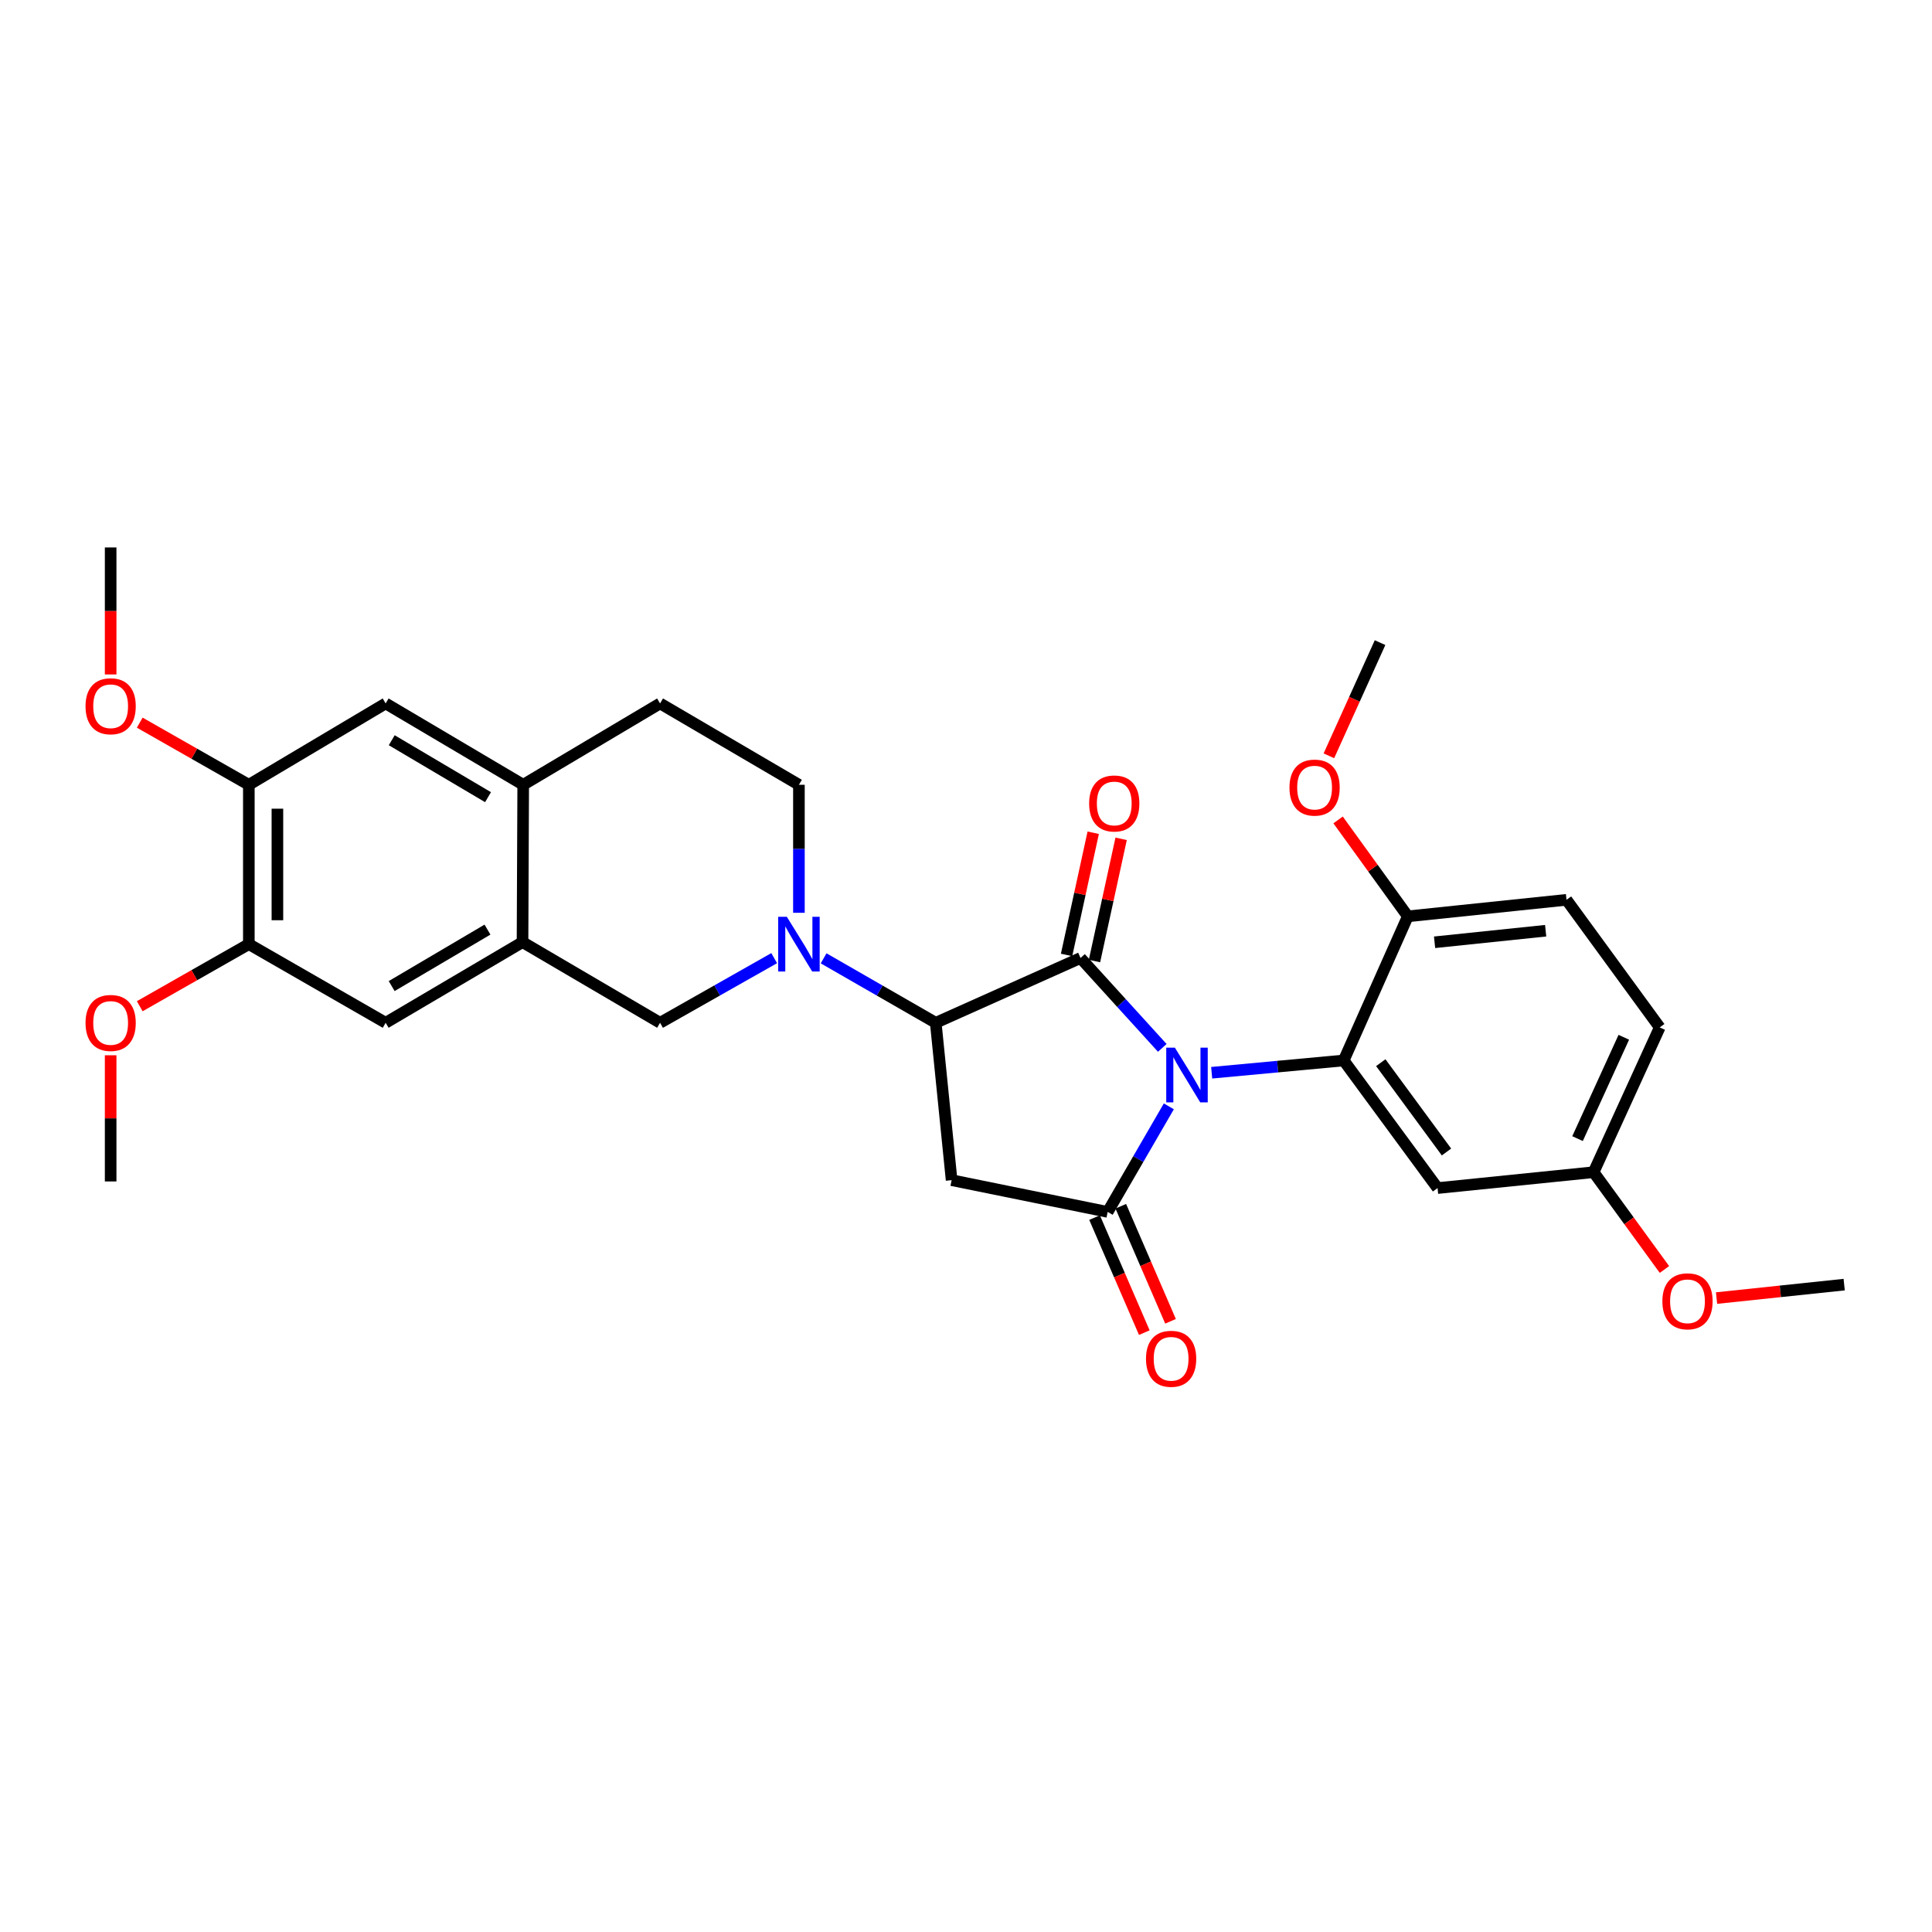 <?xml version='1.0' encoding='iso-8859-1'?>
<svg version='1.1' baseProfile='full'
              xmlns='http://www.w3.org/2000/svg'
                      xmlns:rdkit='http://www.rdkit.org/xml'
                      xmlns:xlink='http://www.w3.org/1999/xlink'
                  xml:space='preserve'
width='1000px' height='1000px' viewBox='0 0 1000 1000'>
<!-- END OF HEADER -->
<rect style='opacity:1.0;fill:#FFFFFF;stroke:none' width='1000' height='1000' x='0' y='0'> </rect>
<path class='bond-0' d='M 601.595,542.38 L 580.437,519.118' style='fill:none;fill-rule:evenodd;stroke:#0000FF;stroke-width:6px;stroke-linecap:butt;stroke-linejoin:miter;stroke-opacity:1' />
<path class='bond-0' d='M 580.437,519.118 L 559.279,495.855' style='fill:none;fill-rule:evenodd;stroke:#000000;stroke-width:6px;stroke-linecap:butt;stroke-linejoin:miter;stroke-opacity:1' />
<path class='bond-1' d='M 604.991,572.646 L 589.159,599.966' style='fill:none;fill-rule:evenodd;stroke:#0000FF;stroke-width:6px;stroke-linecap:butt;stroke-linejoin:miter;stroke-opacity:1' />
<path class='bond-1' d='M 589.159,599.966 L 573.328,627.285' style='fill:none;fill-rule:evenodd;stroke:#000000;stroke-width:6px;stroke-linecap:butt;stroke-linejoin:miter;stroke-opacity:1' />
<path class='bond-3' d='M 627.159,555.251 L 661.325,552.074' style='fill:none;fill-rule:evenodd;stroke:#0000FF;stroke-width:6px;stroke-linecap:butt;stroke-linejoin:miter;stroke-opacity:1' />
<path class='bond-3' d='M 661.325,552.074 L 695.49,548.897' style='fill:none;fill-rule:evenodd;stroke:#000000;stroke-width:6px;stroke-linecap:butt;stroke-linejoin:miter;stroke-opacity:1' />
<path class='bond-2' d='M 559.279,495.855 L 484.341,529.393' style='fill:none;fill-rule:evenodd;stroke:#000000;stroke-width:6px;stroke-linecap:butt;stroke-linejoin:miter;stroke-opacity:1' />
<path class='bond-14' d='M 566.503,497.431 L 573.4,465.803' style='fill:none;fill-rule:evenodd;stroke:#000000;stroke-width:6px;stroke-linecap:butt;stroke-linejoin:miter;stroke-opacity:1' />
<path class='bond-14' d='M 573.4,465.803 L 580.297,434.175' style='fill:none;fill-rule:evenodd;stroke:#FF0000;stroke-width:6px;stroke-linecap:butt;stroke-linejoin:miter;stroke-opacity:1' />
<path class='bond-14' d='M 552.054,494.28 L 558.951,462.652' style='fill:none;fill-rule:evenodd;stroke:#000000;stroke-width:6px;stroke-linecap:butt;stroke-linejoin:miter;stroke-opacity:1' />
<path class='bond-14' d='M 558.951,462.652 L 565.848,431.025' style='fill:none;fill-rule:evenodd;stroke:#FF0000;stroke-width:6px;stroke-linecap:butt;stroke-linejoin:miter;stroke-opacity:1' />
<path class='bond-4' d='M 573.328,627.285 L 492.557,610.853' style='fill:none;fill-rule:evenodd;stroke:#000000;stroke-width:6px;stroke-linecap:butt;stroke-linejoin:miter;stroke-opacity:1' />
<path class='bond-16' d='M 566.541,630.22 L 579.417,659.996' style='fill:none;fill-rule:evenodd;stroke:#000000;stroke-width:6px;stroke-linecap:butt;stroke-linejoin:miter;stroke-opacity:1' />
<path class='bond-16' d='M 579.417,659.996 L 592.293,689.771' style='fill:none;fill-rule:evenodd;stroke:#FF0000;stroke-width:6px;stroke-linecap:butt;stroke-linejoin:miter;stroke-opacity:1' />
<path class='bond-16' d='M 580.115,624.35 L 592.991,654.126' style='fill:none;fill-rule:evenodd;stroke:#000000;stroke-width:6px;stroke-linecap:butt;stroke-linejoin:miter;stroke-opacity:1' />
<path class='bond-16' d='M 592.991,654.126 L 605.867,683.901' style='fill:none;fill-rule:evenodd;stroke:#FF0000;stroke-width:6px;stroke-linecap:butt;stroke-linejoin:miter;stroke-opacity:1' />
<path class='bond-5' d='M 484.341,529.393 L 455.322,512.712' style='fill:none;fill-rule:evenodd;stroke:#000000;stroke-width:6px;stroke-linecap:butt;stroke-linejoin:miter;stroke-opacity:1' />
<path class='bond-5' d='M 455.322,512.712 L 426.303,496.03' style='fill:none;fill-rule:evenodd;stroke:#0000FF;stroke-width:6px;stroke-linecap:butt;stroke-linejoin:miter;stroke-opacity:1' />
<path class='bond-30' d='M 484.341,529.393 L 492.557,610.853' style='fill:none;fill-rule:evenodd;stroke:#000000;stroke-width:6px;stroke-linecap:butt;stroke-linejoin:miter;stroke-opacity:1' />
<path class='bond-9' d='M 695.49,548.897 L 744.079,614.945' style='fill:none;fill-rule:evenodd;stroke:#000000;stroke-width:6px;stroke-linecap:butt;stroke-linejoin:miter;stroke-opacity:1' />
<path class='bond-9' d='M 714.691,550.041 L 748.703,596.274' style='fill:none;fill-rule:evenodd;stroke:#000000;stroke-width:6px;stroke-linecap:butt;stroke-linejoin:miter;stroke-opacity:1' />
<path class='bond-15' d='M 695.49,548.897 L 728.682,474.297' style='fill:none;fill-rule:evenodd;stroke:#000000;stroke-width:6px;stroke-linecap:butt;stroke-linejoin:miter;stroke-opacity:1' />
<path class='bond-7' d='M 400.715,495.936 L 371.181,512.664' style='fill:none;fill-rule:evenodd;stroke:#0000FF;stroke-width:6px;stroke-linecap:butt;stroke-linejoin:miter;stroke-opacity:1' />
<path class='bond-7' d='M 371.181,512.664 L 341.648,529.393' style='fill:none;fill-rule:evenodd;stroke:#000000;stroke-width:6px;stroke-linecap:butt;stroke-linejoin:miter;stroke-opacity:1' />
<path class='bond-17' d='M 413.52,472.461 L 413.52,439.332' style='fill:none;fill-rule:evenodd;stroke:#0000FF;stroke-width:6px;stroke-linecap:butt;stroke-linejoin:miter;stroke-opacity:1' />
<path class='bond-17' d='M 413.52,439.332 L 413.52,406.204' style='fill:none;fill-rule:evenodd;stroke:#000000;stroke-width:6px;stroke-linecap:butt;stroke-linejoin:miter;stroke-opacity:1' />
<path class='bond-6' d='M 270.457,487.639 L 341.648,529.393' style='fill:none;fill-rule:evenodd;stroke:#000000;stroke-width:6px;stroke-linecap:butt;stroke-linejoin:miter;stroke-opacity:1' />
<path class='bond-10' d='M 270.457,487.639 L 199.611,529.393' style='fill:none;fill-rule:evenodd;stroke:#000000;stroke-width:6px;stroke-linecap:butt;stroke-linejoin:miter;stroke-opacity:1' />
<path class='bond-10' d='M 252.321,481.162 L 202.729,510.389' style='fill:none;fill-rule:evenodd;stroke:#000000;stroke-width:6px;stroke-linecap:butt;stroke-linejoin:miter;stroke-opacity:1' />
<path class='bond-32' d='M 270.457,487.639 L 270.81,406.204' style='fill:none;fill-rule:evenodd;stroke:#000000;stroke-width:6px;stroke-linecap:butt;stroke-linejoin:miter;stroke-opacity:1' />
<path class='bond-8' d='M 270.81,406.204 L 341.648,364.097' style='fill:none;fill-rule:evenodd;stroke:#000000;stroke-width:6px;stroke-linecap:butt;stroke-linejoin:miter;stroke-opacity:1' />
<path class='bond-13' d='M 270.81,406.204 L 199.611,364.097' style='fill:none;fill-rule:evenodd;stroke:#000000;stroke-width:6px;stroke-linecap:butt;stroke-linejoin:miter;stroke-opacity:1' />
<path class='bond-13' d='M 252.602,412.617 L 202.763,383.142' style='fill:none;fill-rule:evenodd;stroke:#000000;stroke-width:6px;stroke-linecap:butt;stroke-linejoin:miter;stroke-opacity:1' />
<path class='bond-20' d='M 744.079,614.945 L 824.849,606.729' style='fill:none;fill-rule:evenodd;stroke:#000000;stroke-width:6px;stroke-linecap:butt;stroke-linejoin:miter;stroke-opacity:1' />
<path class='bond-11' d='M 199.611,529.393 L 128.798,488.683' style='fill:none;fill-rule:evenodd;stroke:#000000;stroke-width:6px;stroke-linecap:butt;stroke-linejoin:miter;stroke-opacity:1' />
<path class='bond-22' d='M 128.798,488.683 L 100.563,504.753' style='fill:none;fill-rule:evenodd;stroke:#000000;stroke-width:6px;stroke-linecap:butt;stroke-linejoin:miter;stroke-opacity:1' />
<path class='bond-22' d='M 100.563,504.753 L 72.328,520.823' style='fill:none;fill-rule:evenodd;stroke:#FF0000;stroke-width:6px;stroke-linecap:butt;stroke-linejoin:miter;stroke-opacity:1' />
<path class='bond-33' d='M 128.798,488.683 L 128.798,406.204' style='fill:none;fill-rule:evenodd;stroke:#000000;stroke-width:6px;stroke-linecap:butt;stroke-linejoin:miter;stroke-opacity:1' />
<path class='bond-33' d='M 143.587,476.311 L 143.587,418.575' style='fill:none;fill-rule:evenodd;stroke:#000000;stroke-width:6px;stroke-linecap:butt;stroke-linejoin:miter;stroke-opacity:1' />
<path class='bond-12' d='M 128.798,406.204 L 199.611,364.097' style='fill:none;fill-rule:evenodd;stroke:#000000;stroke-width:6px;stroke-linecap:butt;stroke-linejoin:miter;stroke-opacity:1' />
<path class='bond-23' d='M 128.798,406.204 L 100.563,390.124' style='fill:none;fill-rule:evenodd;stroke:#000000;stroke-width:6px;stroke-linecap:butt;stroke-linejoin:miter;stroke-opacity:1' />
<path class='bond-23' d='M 100.563,390.124 L 72.329,374.044' style='fill:none;fill-rule:evenodd;stroke:#FF0000;stroke-width:6px;stroke-linecap:butt;stroke-linejoin:miter;stroke-opacity:1' />
<path class='bond-19' d='M 728.682,474.297 L 810.817,465.744' style='fill:none;fill-rule:evenodd;stroke:#000000;stroke-width:6px;stroke-linecap:butt;stroke-linejoin:miter;stroke-opacity:1' />
<path class='bond-19' d='M 742.534,487.723 L 800.028,481.736' style='fill:none;fill-rule:evenodd;stroke:#000000;stroke-width:6px;stroke-linecap:butt;stroke-linejoin:miter;stroke-opacity:1' />
<path class='bond-24' d='M 728.682,474.297 L 710.638,449.345' style='fill:none;fill-rule:evenodd;stroke:#000000;stroke-width:6px;stroke-linecap:butt;stroke-linejoin:miter;stroke-opacity:1' />
<path class='bond-24' d='M 710.638,449.345 L 692.593,424.394' style='fill:none;fill-rule:evenodd;stroke:#FF0000;stroke-width:6px;stroke-linecap:butt;stroke-linejoin:miter;stroke-opacity:1' />
<path class='bond-18' d='M 413.52,406.204 L 341.648,364.097' style='fill:none;fill-rule:evenodd;stroke:#000000;stroke-width:6px;stroke-linecap:butt;stroke-linejoin:miter;stroke-opacity:1' />
<path class='bond-21' d='M 810.817,465.744 L 859.068,531.792' style='fill:none;fill-rule:evenodd;stroke:#000000;stroke-width:6px;stroke-linecap:butt;stroke-linejoin:miter;stroke-opacity:1' />
<path class='bond-25' d='M 824.849,606.729 L 843.183,631.906' style='fill:none;fill-rule:evenodd;stroke:#000000;stroke-width:6px;stroke-linecap:butt;stroke-linejoin:miter;stroke-opacity:1' />
<path class='bond-25' d='M 843.183,631.906 L 861.516,657.083' style='fill:none;fill-rule:evenodd;stroke:#FF0000;stroke-width:6px;stroke-linecap:butt;stroke-linejoin:miter;stroke-opacity:1' />
<path class='bond-31' d='M 824.849,606.729 L 859.068,531.792' style='fill:none;fill-rule:evenodd;stroke:#000000;stroke-width:6px;stroke-linecap:butt;stroke-linejoin:miter;stroke-opacity:1' />
<path class='bond-31' d='M 816.53,589.345 L 840.483,536.889' style='fill:none;fill-rule:evenodd;stroke:#000000;stroke-width:6px;stroke-linecap:butt;stroke-linejoin:miter;stroke-opacity:1' />
<path class='bond-26' d='M 57.271,546.206 L 57.271,578.862' style='fill:none;fill-rule:evenodd;stroke:#FF0000;stroke-width:6px;stroke-linecap:butt;stroke-linejoin:miter;stroke-opacity:1' />
<path class='bond-26' d='M 57.271,578.862 L 57.271,611.519' style='fill:none;fill-rule:evenodd;stroke:#000000;stroke-width:6px;stroke-linecap:butt;stroke-linejoin:miter;stroke-opacity:1' />
<path class='bond-27' d='M 57.271,349.096 L 57.271,316.228' style='fill:none;fill-rule:evenodd;stroke:#FF0000;stroke-width:6px;stroke-linecap:butt;stroke-linejoin:miter;stroke-opacity:1' />
<path class='bond-27' d='M 57.271,316.228 L 57.271,283.359' style='fill:none;fill-rule:evenodd;stroke:#000000;stroke-width:6px;stroke-linecap:butt;stroke-linejoin:miter;stroke-opacity:1' />
<path class='bond-28' d='M 687.833,391.199 L 701.073,361.911' style='fill:none;fill-rule:evenodd;stroke:#FF0000;stroke-width:6px;stroke-linecap:butt;stroke-linejoin:miter;stroke-opacity:1' />
<path class='bond-28' d='M 701.073,361.911 L 714.313,332.622' style='fill:none;fill-rule:evenodd;stroke:#000000;stroke-width:6px;stroke-linecap:butt;stroke-linejoin:miter;stroke-opacity:1' />
<path class='bond-29' d='M 888.485,671.881 L 921.515,668.397' style='fill:none;fill-rule:evenodd;stroke:#FF0000;stroke-width:6px;stroke-linecap:butt;stroke-linejoin:miter;stroke-opacity:1' />
<path class='bond-29' d='M 921.515,668.397 L 954.545,664.914' style='fill:none;fill-rule:evenodd;stroke:#000000;stroke-width:6px;stroke-linecap:butt;stroke-linejoin:miter;stroke-opacity:1' />
<path  class='atom-0' d='M 608.123 542.279
L 617.403 557.279
Q 618.323 558.759, 619.803 561.439
Q 621.283 564.119, 621.363 564.279
L 621.363 542.279
L 625.123 542.279
L 625.123 570.599
L 621.243 570.599
L 611.283 554.199
Q 610.123 552.279, 608.883 550.079
Q 607.683 547.879, 607.323 547.199
L 607.323 570.599
L 603.643 570.599
L 603.643 542.279
L 608.123 542.279
' fill='#0000FF'/>
<path  class='atom-6' d='M 407.26 474.523
L 416.54 489.523
Q 417.46 491.003, 418.94 493.683
Q 420.42 496.363, 420.5 496.523
L 420.5 474.523
L 424.26 474.523
L 424.26 502.843
L 420.38 502.843
L 410.42 486.443
Q 409.26 484.523, 408.02 482.323
Q 406.82 480.123, 406.46 479.443
L 406.46 502.843
L 402.78 502.843
L 402.78 474.523
L 407.26 474.523
' fill='#0000FF'/>
<path  class='atom-15' d='M 563.737 415.871
Q 563.737 409.071, 567.097 405.271
Q 570.457 401.471, 576.737 401.471
Q 583.017 401.471, 586.377 405.271
Q 589.737 409.071, 589.737 415.871
Q 589.737 422.751, 586.337 426.671
Q 582.937 430.551, 576.737 430.551
Q 570.497 430.551, 567.097 426.671
Q 563.737 422.791, 563.737 415.871
M 576.737 427.351
Q 581.057 427.351, 583.377 424.471
Q 585.737 421.551, 585.737 415.871
Q 585.737 410.311, 583.377 407.511
Q 581.057 404.671, 576.737 404.671
Q 572.417 404.671, 570.057 407.471
Q 567.737 410.271, 567.737 415.871
Q 567.737 421.591, 570.057 424.471
Q 572.417 427.351, 576.737 427.351
' fill='#FF0000'/>
<path  class='atom-17' d='M 593.167 703.305
Q 593.167 696.505, 596.527 692.705
Q 599.887 688.905, 606.167 688.905
Q 612.447 688.905, 615.807 692.705
Q 619.167 696.505, 619.167 703.305
Q 619.167 710.185, 615.767 714.105
Q 612.367 717.985, 606.167 717.985
Q 599.927 717.985, 596.527 714.105
Q 593.167 710.225, 593.167 703.305
M 606.167 714.785
Q 610.487 714.785, 612.807 711.905
Q 615.167 708.985, 615.167 703.305
Q 615.167 697.745, 612.807 694.945
Q 610.487 692.105, 606.167 692.105
Q 601.847 692.105, 599.487 694.905
Q 597.167 697.705, 597.167 703.305
Q 597.167 709.025, 599.487 711.905
Q 601.847 714.785, 606.167 714.785
' fill='#FF0000'/>
<path  class='atom-23' d='M 44.271 529.473
Q 44.271 522.673, 47.631 518.873
Q 50.991 515.073, 57.271 515.073
Q 63.551 515.073, 66.911 518.873
Q 70.271 522.673, 70.271 529.473
Q 70.271 536.353, 66.871 540.273
Q 63.471 544.153, 57.271 544.153
Q 51.031 544.153, 47.631 540.273
Q 44.271 536.393, 44.271 529.473
M 57.271 540.953
Q 61.591 540.953, 63.911 538.073
Q 66.271 535.153, 66.271 529.473
Q 66.271 523.913, 63.911 521.113
Q 61.591 518.273, 57.271 518.273
Q 52.951 518.273, 50.591 521.073
Q 48.271 523.873, 48.271 529.473
Q 48.271 535.193, 50.591 538.073
Q 52.951 540.953, 57.271 540.953
' fill='#FF0000'/>
<path  class='atom-24' d='M 44.271 365.549
Q 44.271 358.749, 47.631 354.949
Q 50.991 351.149, 57.271 351.149
Q 63.551 351.149, 66.911 354.949
Q 70.271 358.749, 70.271 365.549
Q 70.271 372.429, 66.871 376.349
Q 63.471 380.229, 57.271 380.229
Q 51.031 380.229, 47.631 376.349
Q 44.271 372.469, 44.271 365.549
M 57.271 377.029
Q 61.591 377.029, 63.911 374.149
Q 66.271 371.229, 66.271 365.549
Q 66.271 359.989, 63.911 357.189
Q 61.591 354.349, 57.271 354.349
Q 52.951 354.349, 50.591 357.149
Q 48.271 359.949, 48.271 365.549
Q 48.271 371.269, 50.591 374.149
Q 52.951 377.029, 57.271 377.029
' fill='#FF0000'/>
<path  class='atom-25' d='M 667.43 407.656
Q 667.43 400.856, 670.79 397.056
Q 674.15 393.256, 680.43 393.256
Q 686.71 393.256, 690.07 397.056
Q 693.43 400.856, 693.43 407.656
Q 693.43 414.536, 690.03 418.456
Q 686.63 422.336, 680.43 422.336
Q 674.19 422.336, 670.79 418.456
Q 667.43 414.576, 667.43 407.656
M 680.43 419.136
Q 684.75 419.136, 687.07 416.256
Q 689.43 413.336, 689.43 407.656
Q 689.43 402.096, 687.07 399.296
Q 684.75 396.456, 680.43 396.456
Q 676.11 396.456, 673.75 399.256
Q 671.43 402.056, 671.43 407.656
Q 671.43 413.376, 673.75 416.256
Q 676.11 419.136, 680.43 419.136
' fill='#FF0000'/>
<path  class='atom-26' d='M 860.446 673.547
Q 860.446 666.747, 863.806 662.947
Q 867.166 659.147, 873.446 659.147
Q 879.726 659.147, 883.086 662.947
Q 886.446 666.747, 886.446 673.547
Q 886.446 680.427, 883.046 684.347
Q 879.646 688.227, 873.446 688.227
Q 867.206 688.227, 863.806 684.347
Q 860.446 680.467, 860.446 673.547
M 873.446 685.027
Q 877.766 685.027, 880.086 682.147
Q 882.446 679.227, 882.446 673.547
Q 882.446 667.987, 880.086 665.187
Q 877.766 662.347, 873.446 662.347
Q 869.126 662.347, 866.766 665.147
Q 864.446 667.947, 864.446 673.547
Q 864.446 679.267, 866.766 682.147
Q 869.126 685.027, 873.446 685.027
' fill='#FF0000'/>
</svg>
